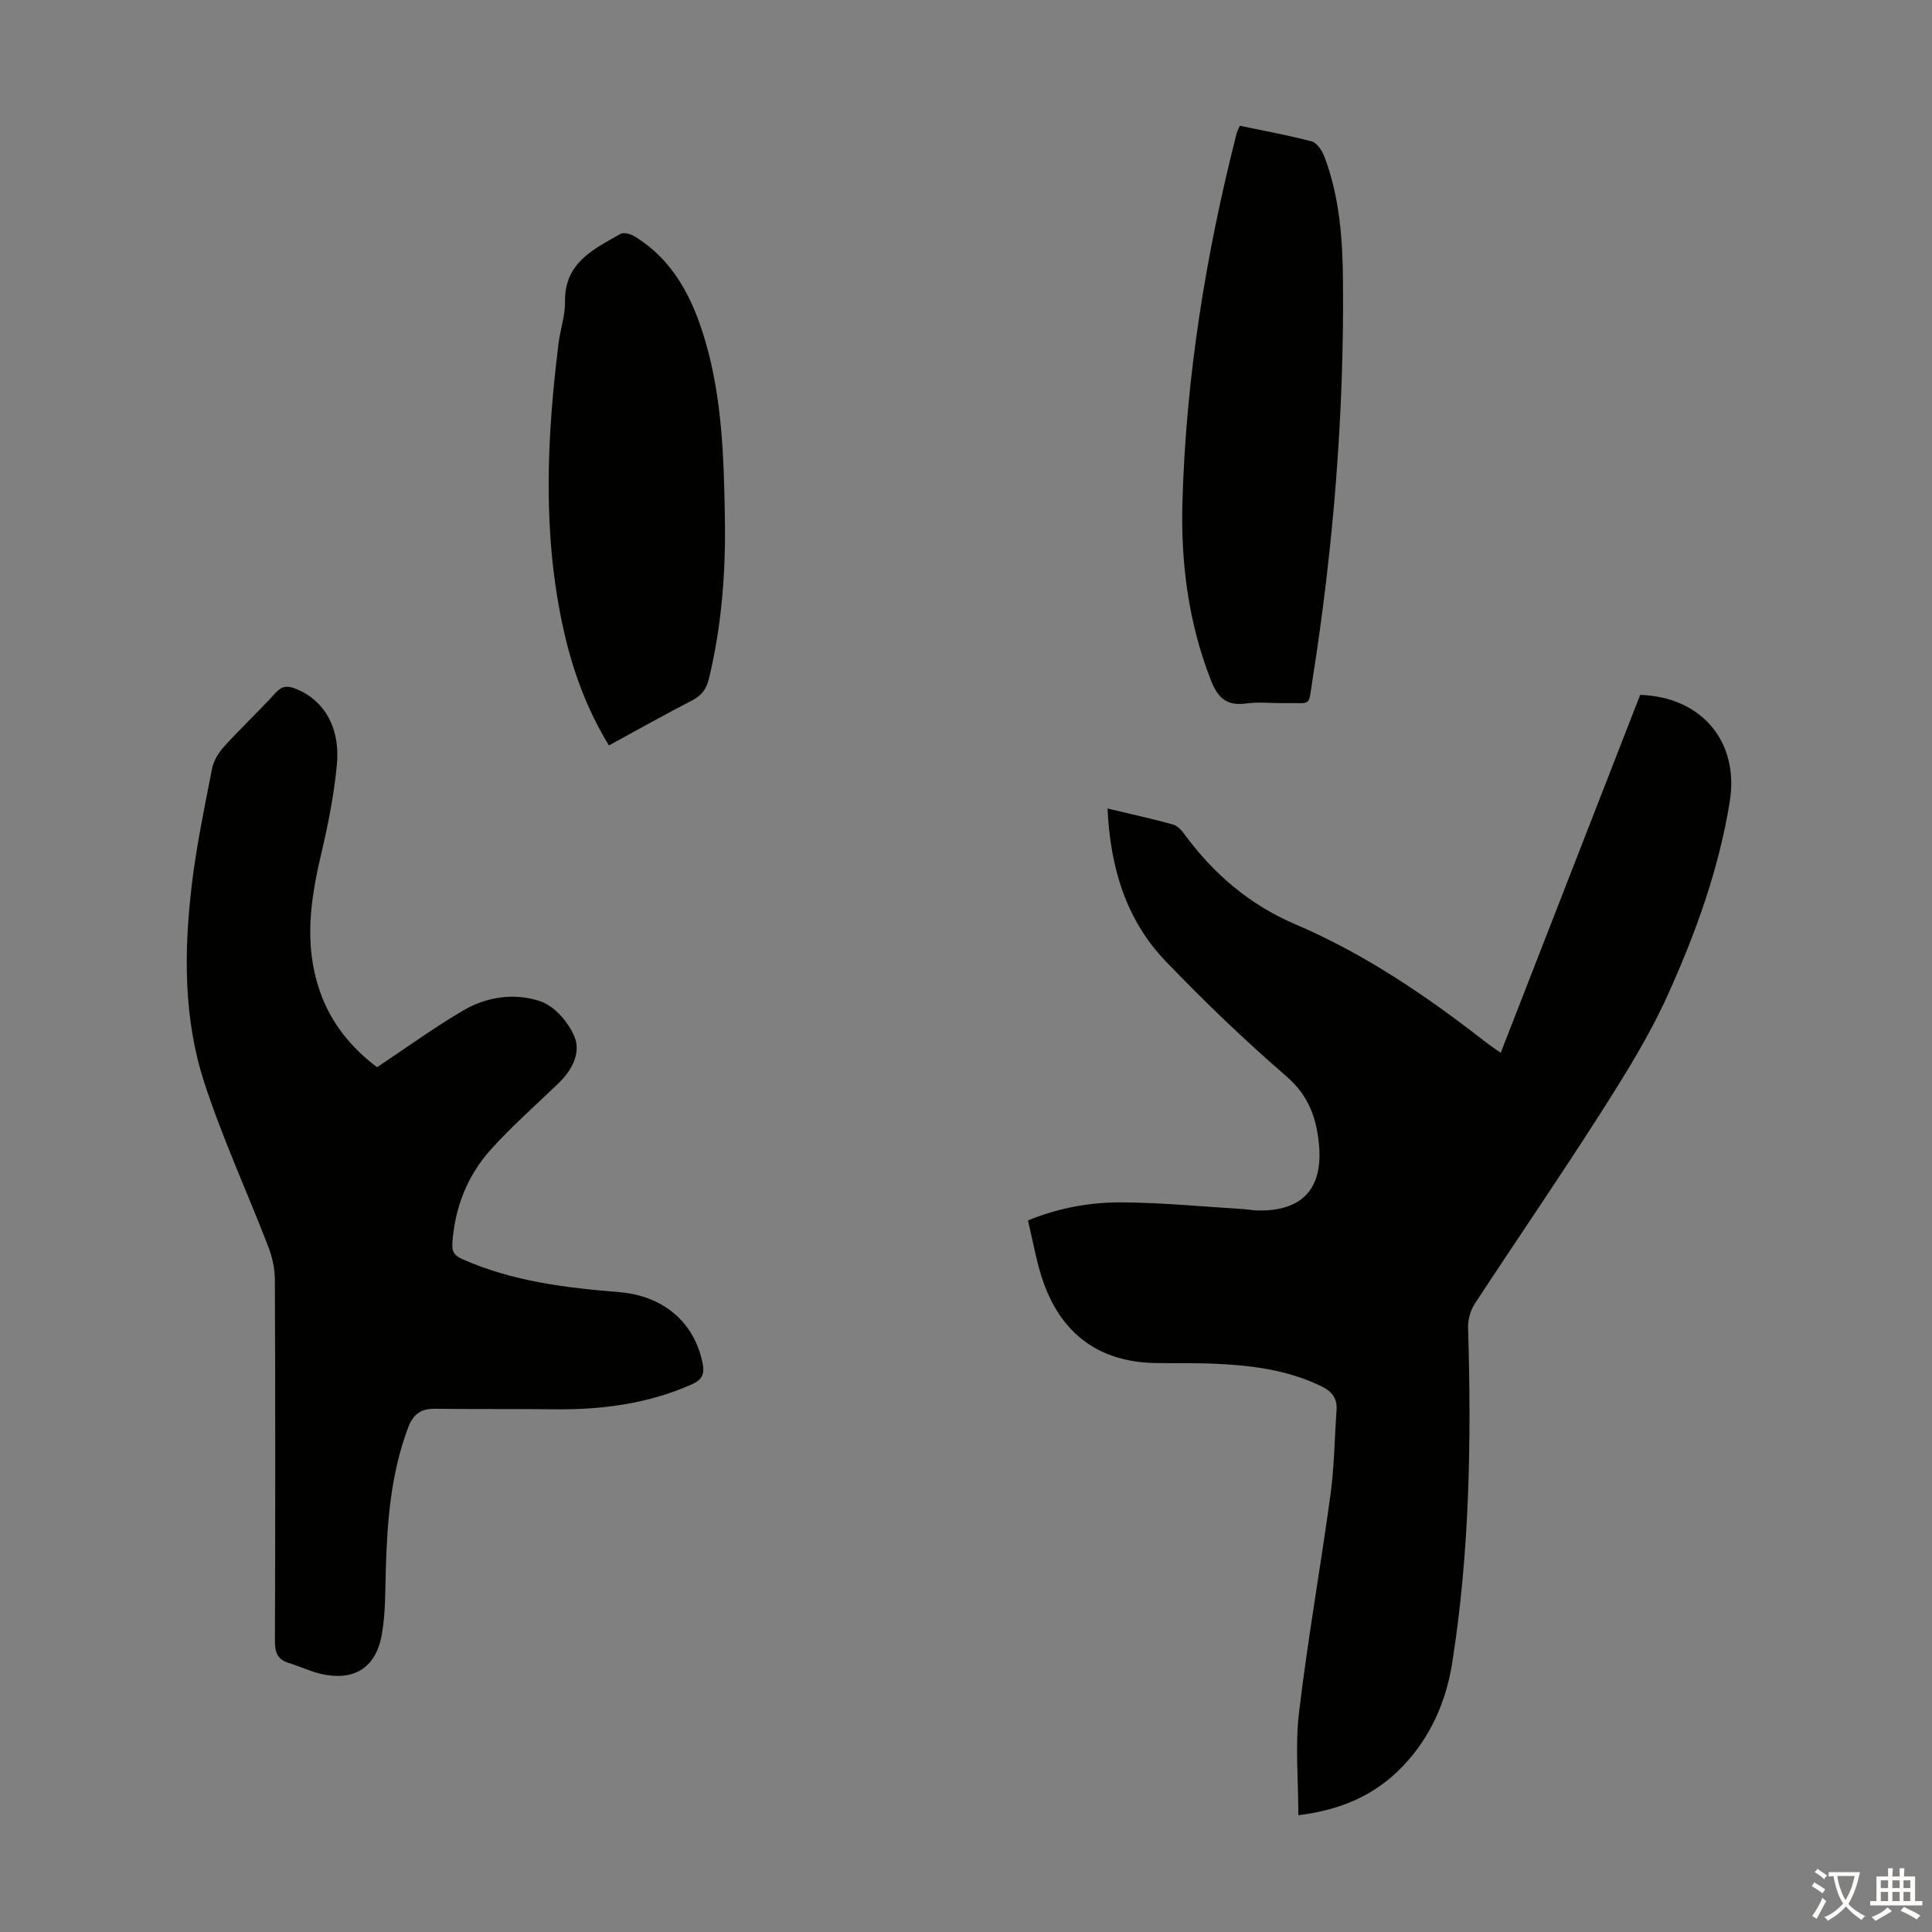 <svg enable-background="new 0 0 400 400" viewBox="0 0 400 400" xmlns="http://www.w3.org/2000/svg"><rect x="0" y="0" width="400" height="400" fill="#808080" stroke="none"/><g fill="#010100"><path d="m268.81 375.82c0-7.31-.68-14.38.14-21.28 1.79-15.1 4.47-30.08 6.52-45.15.78-5.75.83-11.59 1.25-17.39.18-2.44-.92-3.9-3.09-4.96-7.11-3.48-14.74-4.38-22.48-4.71-4.02-.17-8.06-.04-12.09-.13-11.35-.25-19.04-5.84-22.91-16.38-1.52-4.15-2.21-8.61-3.33-13.14 6.53-2.66 12.93-3.77 19.35-3.74 8.37.04 16.73.87 25.09 1.38 1 .06 2 .26 3 .29 9.15.24 13.62-4.33 12.84-13.41-.47-5.54-2.1-10.32-6.73-14.33-8.71-7.53-17.05-15.54-25.02-23.85-8.24-8.59-11.48-19.41-12.05-31.63 4.8 1.15 9.23 2.12 13.59 3.32.93.26 1.79 1.26 2.41 2.11 6.03 8.19 13.48 14.53 22.92 18.56 14.3 6.11 27.06 14.77 39.26 24.29.95.74 1.96 1.4 3.23 2.3 9.7-24.9 19.3-49.55 28.87-74.1 12.67.39 20.55 9.67 18.55 22.08-2.25 14-7.07 27.3-12.87 40.12-3.85 8.5-8.86 16.53-13.9 24.42-8.48 13.3-17.43 26.3-26.06 39.5-.89 1.37-1.4 3.29-1.35 4.93.7 23.2.34 46.35-3.28 69.32-1.27 8.05-4.49 15.45-10.28 21.48-5.73 5.99-12.83 9.03-21.58 10.1z"/><path d="m78.06 220.96c6.26-4.16 11.94-8.31 17.99-11.83 4.88-2.84 10.7-3.6 15.9-1.8 2.91 1.01 5.8 4.38 7.01 7.36 1.35 3.32-.56 6.92-3.31 9.57-4.74 4.58-9.73 8.93-14.11 13.83-4.8 5.37-7.36 11.9-7.88 19.2-.14 1.93.47 2.71 2.17 3.45 10.31 4.54 21.26 5.89 32.33 6.78 9.22.74 15.61 6.29 17.3 14.69.44 2.18 0 3.42-2.21 4.4-9.1 4.04-18.64 5.28-28.48 5.17-8.27-.09-16.54-.01-24.82-.11-2.86-.03-4.44 1.21-5.44 3.86-3.57 9.48-4.35 19.36-4.63 29.34-.13 4.57-.04 9.22-.86 13.68-1.26 6.86-5.81 9.55-12.58 8.01-2.27-.52-4.41-1.58-6.65-2.26-2.32-.71-2.88-2.16-2.87-4.51.09-24.96.09-49.93-.01-74.89-.01-2.27-.54-4.65-1.36-6.77-4.38-11.36-9.5-22.47-13.26-34.02-4.32-13.27-4.22-27.16-2.58-40.91.96-8.08 2.64-16.09 4.2-24.09.32-1.62 1.34-3.29 2.48-4.54 3.46-3.81 7.23-7.34 10.69-11.15 1.32-1.45 2.45-1.47 4.08-.84 5.72 2.19 9.29 7.84 8.6 15.54-.57 6.41-1.88 12.8-3.35 19.08-2.17 9.27-3.43 18.44-.28 27.75 2.3 6.86 6.68 12.04 11.93 16.01z"/><path d="m256.69 26.04c5.09 1.07 10.04 1.95 14.88 3.24 1.08.29 2.13 1.87 2.6 3.08 3.16 8.28 3.8 17 3.88 25.75.25 27.7-2 55.23-6.3 82.58-.93 5.89-.07 4.77-5.74 4.88-2.69.05-5.42-.29-8.05.08-4.09.57-5.88-1.27-7.29-4.89-4.63-11.9-6.22-24.25-5.86-36.87.74-25.82 4.83-51.18 11.2-76.19.09-.42.32-.81.68-1.66z"/><path d="m126.07 154.33c-4.65-7.61-7.51-15.56-9.37-23.86-4.41-19.73-3.52-39.58-1.05-59.44.36-2.88 1.38-5.74 1.33-8.6-.12-8.04 5.9-10.83 11.48-14 .68-.38 2.11.01 2.91.5 8.16 4.99 12.09 12.94 14.66 21.7 3.5 11.94 3.84 24.28 4.05 36.59.19 11.22-.66 22.36-3.31 33.32-.51 2.11-1.52 3.47-3.5 4.49-5.65 2.91-11.2 6.03-17.2 9.3z"/></g><path d="m377.9 391.2c-.2.3-.4.5-.6.8-.7-.6-1.4-1-2.2-1.5.2-.3.4-.5.5-.8.6.4 1.4.8 2.3 1.5zm-1.8 6.1c-.2-.2-.5-.4-.9-.6.4-.6.8-1.2 1.2-1.9s.7-1.3.9-1.9c.3.3.5.5.8.7-.7 1.3-1.4 2.6-2 3.7zm2.2-9c-.3.3-.5.5-.6.8-.6-.6-1.3-1.1-2-1.5.3-.3.5-.5.6-.7.6.5 1.3.9 2 1.4zm.3.2v-.9h2 4.5c-.3 1.3-.6 2.5-1 3.6s-.9 2.1-1.4 3c.4.5 1 1 1.6 1.4s1.2.8 1.9 1.1c-.3.2-.5.4-.8.8-.4-.3-1-.7-1.6-1.2s-1.2-1.1-1.6-1.6c-.5.6-1.1 1.1-1.7 1.6s-1.4.9-2.1 1.4c-.1-.3-.3-.5-.7-.8.6-.2 1.2-.5 1.9-1s1.4-1.1 2-1.8c-.5-.8-.9-1.6-1.2-2.5s-.6-2-.8-3.2c-.4.1-.7.1-1 .1zm2.5 2.7c.3 1 .7 1.7 1 2.2.3-.5.6-1.1 1-2s.6-1.9.9-3h-3.2-.4c.1.9.3 1.8.7 2.8z" fill="#fcfbfa"/><path d="m396.5 388.5v1.5 3.6h1.5v.9c-.4 0-1 0-1.7 0h-7.9c-.5 0-.9 0-1.2 0v-.9h1.3v-3.5c0-.7 0-1.2 0-1.6h2.4c0-.8 0-1.4 0-1.7h1c0 .3-.1.8-.1 1.7h1.5c0-.8 0-1.4 0-1.7h1c0 .3-.1.9-.1 1.7zm-8.2 9.2c-.2-.3-.5-.5-.8-.8.8-.3 1.4-.6 1.9-.9s1-.7 1.4-1.1c.3.3.6.5.9.8-1.6 1-2.8 1.6-3.4 2zm2.6-6.8v-1.6h-1.5v1.6zm0 2.7v-1.9h-1.5v1.9zm2.4-2.7v-1.6h-1.5v1.6zm0 2.7v-1.9h-1.5v1.9zm.2 2 .7-.8c.4.2.9.5 1.6.8s1.3.7 1.8 1c-.3.3-.5.5-.8.8-.4-.3-1.5-1-3.3-1.8zm2-4.7v-1.6h-1.4v1.6zm0 2.7v-1.9h-1.4v1.9z" fill="#fcfbfa"/></svg>